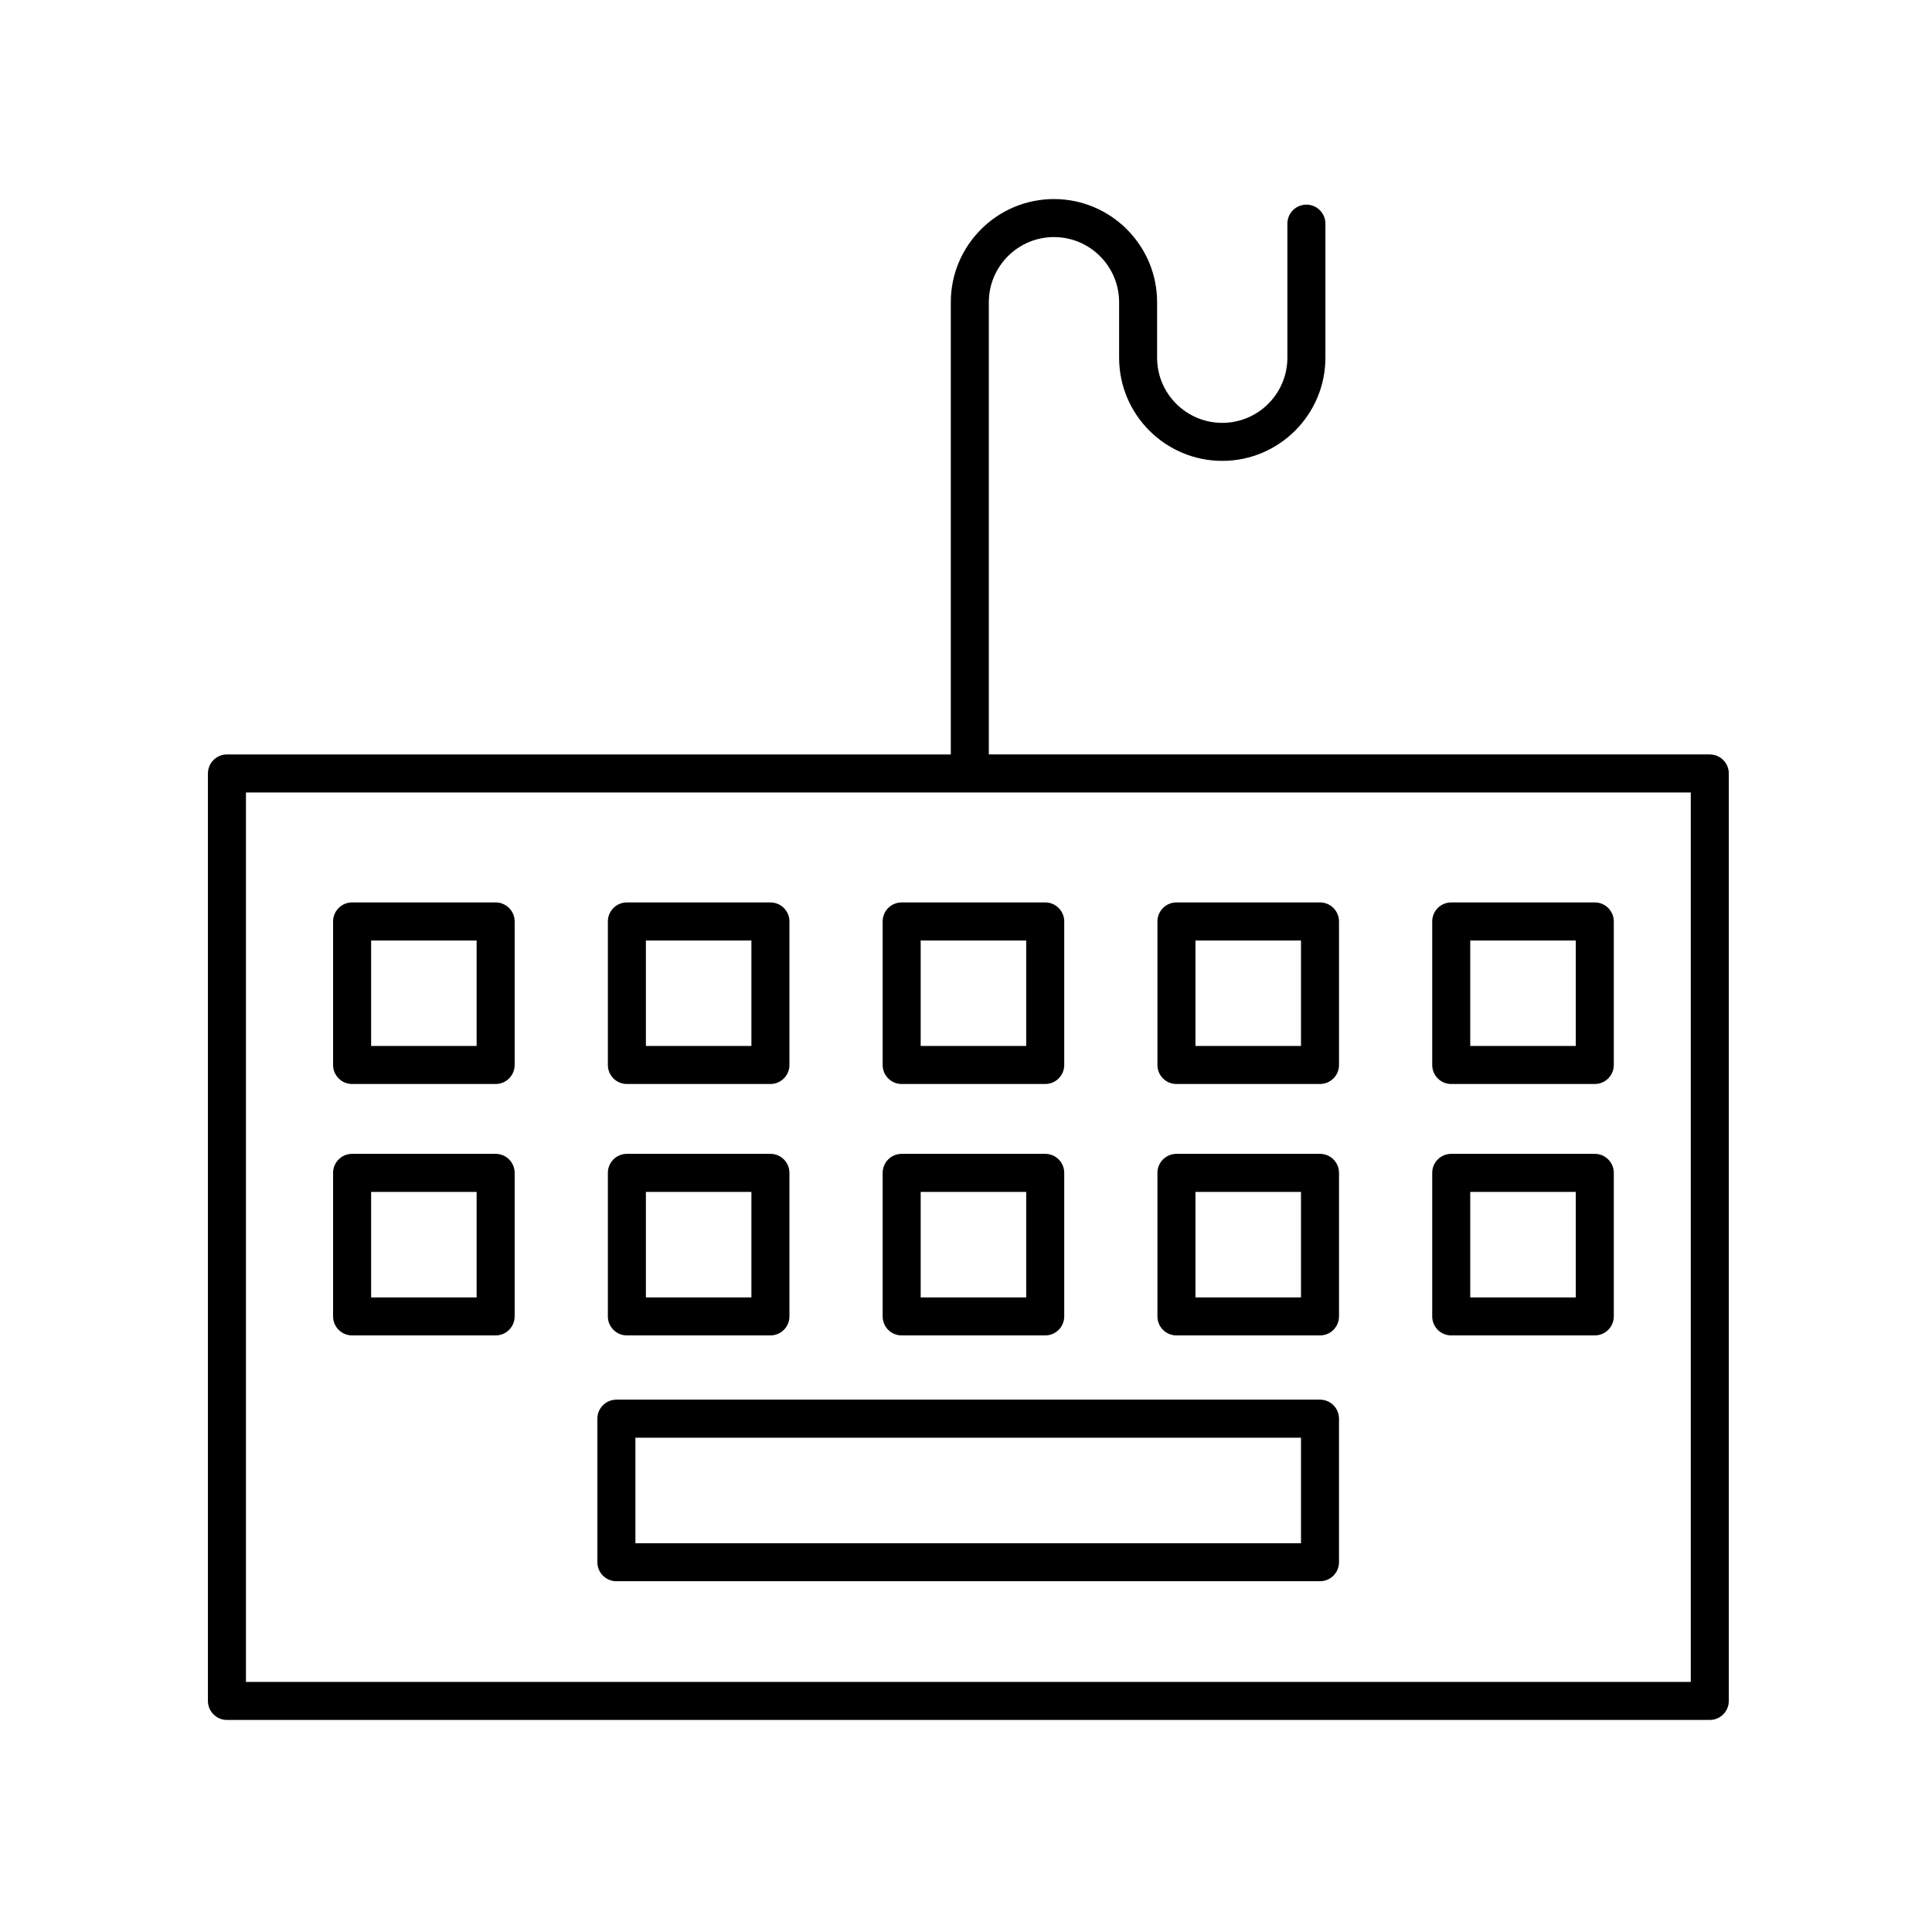 <?xml version="1.0" encoding="UTF-8"?>
<!-- Uploaded to: ICON Repo, www.svgrepo.com, Generator: ICON Repo Mixer Tools -->
<svg fill="#000000" width="800px" height="800px" version="1.1" viewBox="144 144 512 512" xmlns="http://www.w3.org/2000/svg">
 <g>
  <path d="m597.11 343.93h-191.06v-119.84c0-9.516 7.742-17.262 17.262-17.262 9.516 0 17.262 7.742 17.262 17.262v14.707c0 15.074 12.262 27.34 27.336 27.34 15.074 0 27.336-12.27 27.336-27.34v-35.527c0-2.785-2.258-5.039-5.039-5.039s-5.039 2.254-5.039 5.039v35.527c0 9.523-7.742 17.266-17.262 17.266-9.516 0-17.262-7.742-17.262-17.266v-14.707c0-15.074-12.262-27.336-27.336-27.336-15.074 0-27.336 12.262-27.336 27.336v119.85l-191.83-0.004c-2.781 0-5.039 2.254-5.039 5.039v245.79c0 2.785 2.258 5.039 5.039 5.039h392.97c2.781 0 5.039-2.254 5.039-5.039v-245.79c0-2.785-2.258-5.039-5.039-5.039zm-5.039 245.79h-382.89v-235.71h382.89z"/>
  <path d="m307.35 563.04h186.46c2.781 0 5.039-2.254 5.039-5.039v-38.039c0-2.785-2.258-5.039-5.039-5.039l-186.46 0.004c-2.781 0-5.039 2.254-5.039 5.039v38.039c0 2.785 2.258 5.035 5.039 5.035zm5.039-38.031h176.39v27.961h-176.39z"/>
  <path d="m237.31 431.27h38.039c2.781 0 5.039-2.254 5.039-5.039v-38.039c0-2.785-2.258-5.039-5.039-5.039h-38.039c-2.781 0-5.039 2.254-5.039 5.039v38.039c0 2.789 2.258 5.039 5.039 5.039zm5.039-38.035h27.961v27.961h-27.961z"/>
  <path d="m310.13 431.27h38.039c2.781 0 5.039-2.254 5.039-5.039v-38.039c0-2.785-2.258-5.039-5.039-5.039h-38.039c-2.781 0-5.039 2.254-5.039 5.039v38.039c0.004 2.789 2.254 5.039 5.039 5.039zm5.039-38.035h27.961v27.961h-27.961z"/>
  <path d="m382.95 431.27h38.043c2.781 0 5.039-2.254 5.039-5.039v-38.039c0-2.785-2.258-5.039-5.039-5.039h-38.043c-2.781 0-5.039 2.254-5.039 5.039v38.039c0 2.789 2.258 5.039 5.039 5.039zm5.039-38.035h27.965v27.961h-27.965z"/>
  <path d="m455.77 431.27h38.043c2.781 0 5.039-2.254 5.039-5.039v-38.039c0-2.785-2.258-5.039-5.039-5.039l-38.043 0.004c-2.781 0-5.039 2.254-5.039 5.039v38.039c0 2.785 2.258 5.035 5.039 5.035zm5.039-38.035h27.965v27.961h-27.965z"/>
  <path d="m528.59 431.27h38.043c2.781 0 5.039-2.254 5.039-5.039v-38.039c0-2.785-2.258-5.039-5.039-5.039h-38.043c-2.781 0-5.039 2.254-5.039 5.039v38.039c0.004 2.789 2.258 5.039 5.039 5.039zm5.039-38.035h27.965v27.961h-27.965z"/>
  <path d="m237.31 497.9h38.039c2.781 0 5.039-2.254 5.039-5.039v-38.039c0-2.785-2.258-5.039-5.039-5.039h-38.039c-2.781 0-5.039 2.254-5.039 5.039v38.039c0 2.785 2.258 5.039 5.039 5.039zm5.039-38.035h27.961v27.961h-27.961z"/>
  <path d="m310.13 497.9h38.039c2.781 0 5.039-2.254 5.039-5.039v-38.039c0-2.785-2.258-5.039-5.039-5.039h-38.039c-2.781 0-5.039 2.254-5.039 5.039v38.039c0.004 2.785 2.254 5.039 5.039 5.039zm5.039-38.035h27.961v27.961h-27.961z"/>
  <path d="m382.95 497.9h38.043c2.781 0 5.039-2.254 5.039-5.039v-38.039c0-2.785-2.258-5.039-5.039-5.039h-38.043c-2.781 0-5.039 2.254-5.039 5.039v38.039c0 2.785 2.258 5.039 5.039 5.039zm5.039-38.035h27.965v27.961h-27.965z"/>
  <path d="m455.77 497.9h38.043c2.781 0 5.039-2.254 5.039-5.039v-38.039c0-2.785-2.258-5.039-5.039-5.039l-38.043 0.004c-2.781 0-5.039 2.254-5.039 5.039v38.039c0 2.781 2.258 5.035 5.039 5.035zm5.039-38.035h27.965v27.961h-27.965z"/>
  <path d="m528.59 497.9h38.043c2.781 0 5.039-2.254 5.039-5.039v-38.039c0-2.785-2.258-5.039-5.039-5.039h-38.043c-2.781 0-5.039 2.254-5.039 5.039v38.039c0.004 2.785 2.258 5.039 5.039 5.039zm5.039-38.035h27.965v27.961h-27.965z"/>
 </g>
</svg>